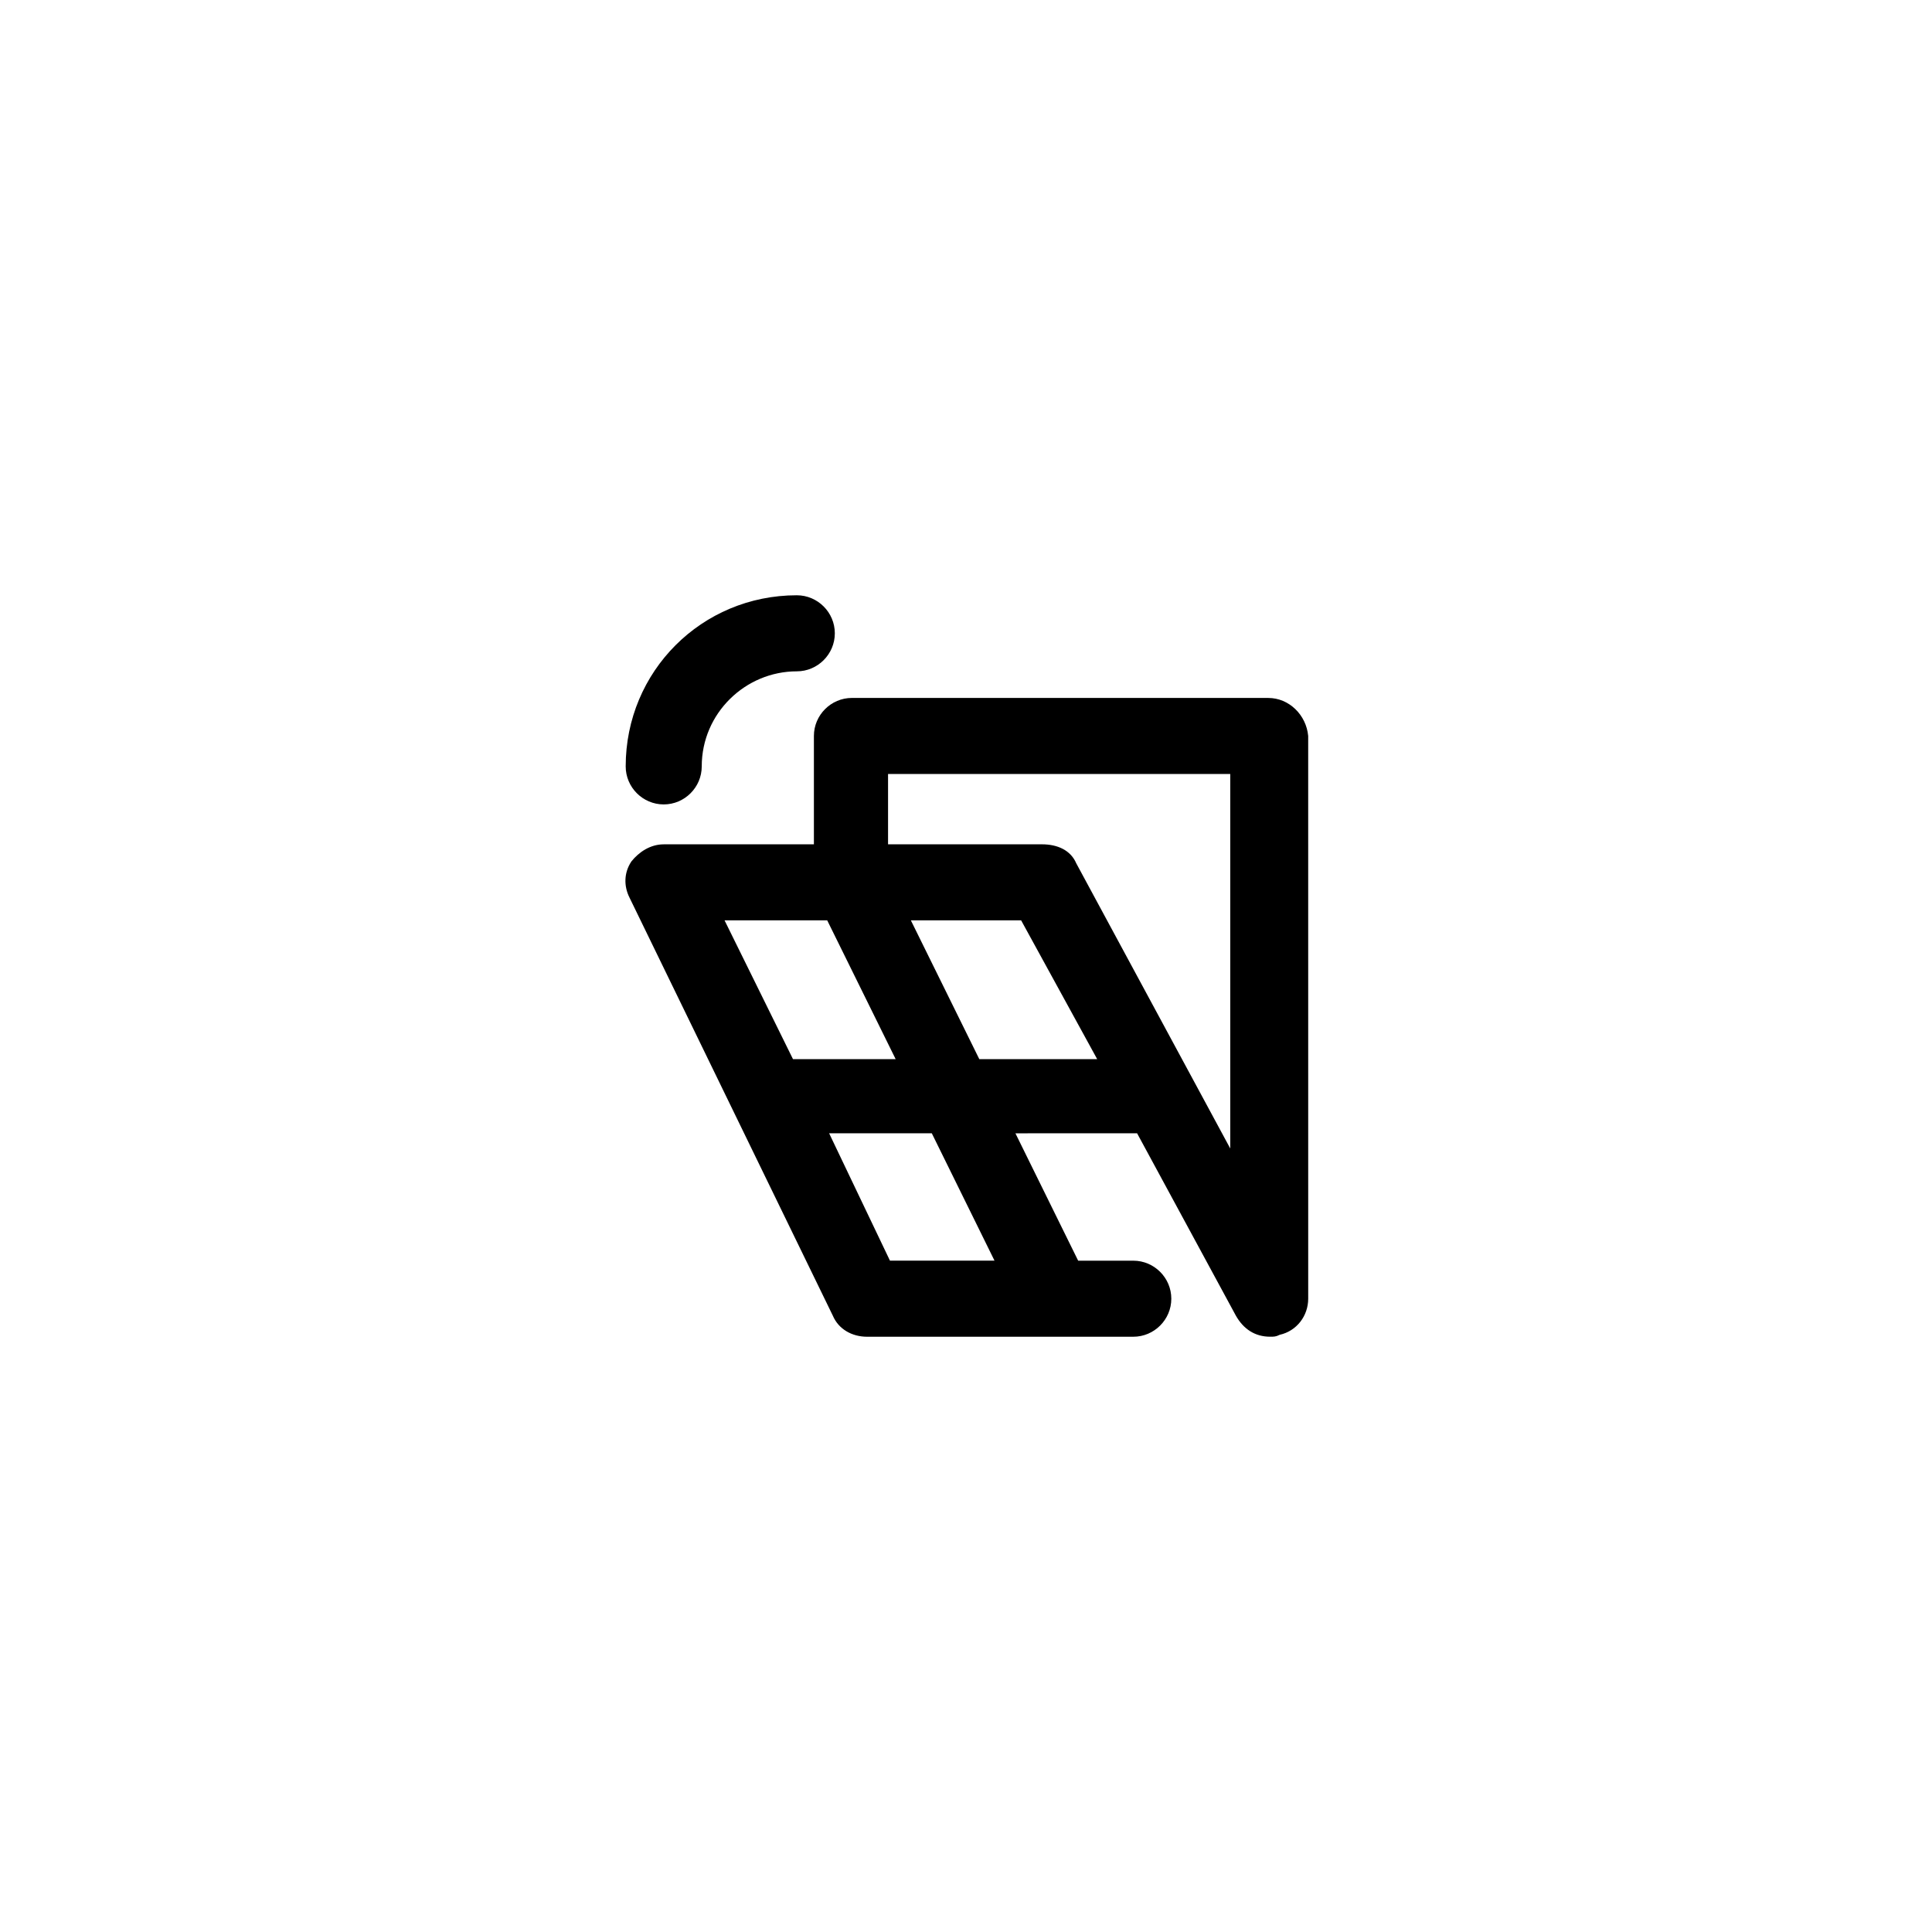 <?xml version="1.0" encoding="UTF-8"?>
<!-- Uploaded to: SVG Repo, www.svgrepo.com, Generator: SVG Repo Mixer Tools -->
<svg fill="#000000" width="800px" height="800px" version="1.1" viewBox="144 144 512 512" xmlns="http://www.w3.org/2000/svg">
 <g>
  <path d="m480.11 328.96h-110.34c-5.543 0-10.078 4.535-10.078 10.078v28.719h-39.801c-3.527 0-6.551 2.016-8.566 4.535-2.016 3.023-2.016 6.551-0.504 9.574l53.906 110.84c1.512 3.527 5.039 5.543 9.07 5.543h70.535c5.543 0 10.078-4.535 10.078-10.078s-4.535-10.078-10.078-10.078h-14.609l-16.625-33.754 32.242-0.008 26.199 48.367c2.016 3.527 5.039 5.543 9.07 5.543 1.008 0 1.512 0 2.519-0.504 4.535-1.008 7.559-5.039 7.559-9.574l-0.004-149.12c-0.504-5.543-5.039-10.078-10.578-10.078zm-116.89 58.945 18.137 36.777h-27.207l-18.137-36.777zm44.336 90.184h-27.707l-16.121-33.754h27.207zm-4.031-53.406-18.137-36.777h29.223l20.152 36.777zm66.504 23.68-40.809-75.57c-1.512-3.527-5.039-5.039-9.07-5.039h-40.809v-18.641h90.688z"/>
  <path d="m319.89 357.18c5.543 0 10.078-4.535 10.078-10.078 0-14.105 11.586-25.191 25.191-25.191 5.543 0 10.078-4.535 10.078-10.078s-4.535-10.078-10.078-10.078c-25.191 0-45.344 20.152-45.344 45.344-0.004 5.547 4.531 10.082 10.074 10.082z"/>
 </g>
</svg>